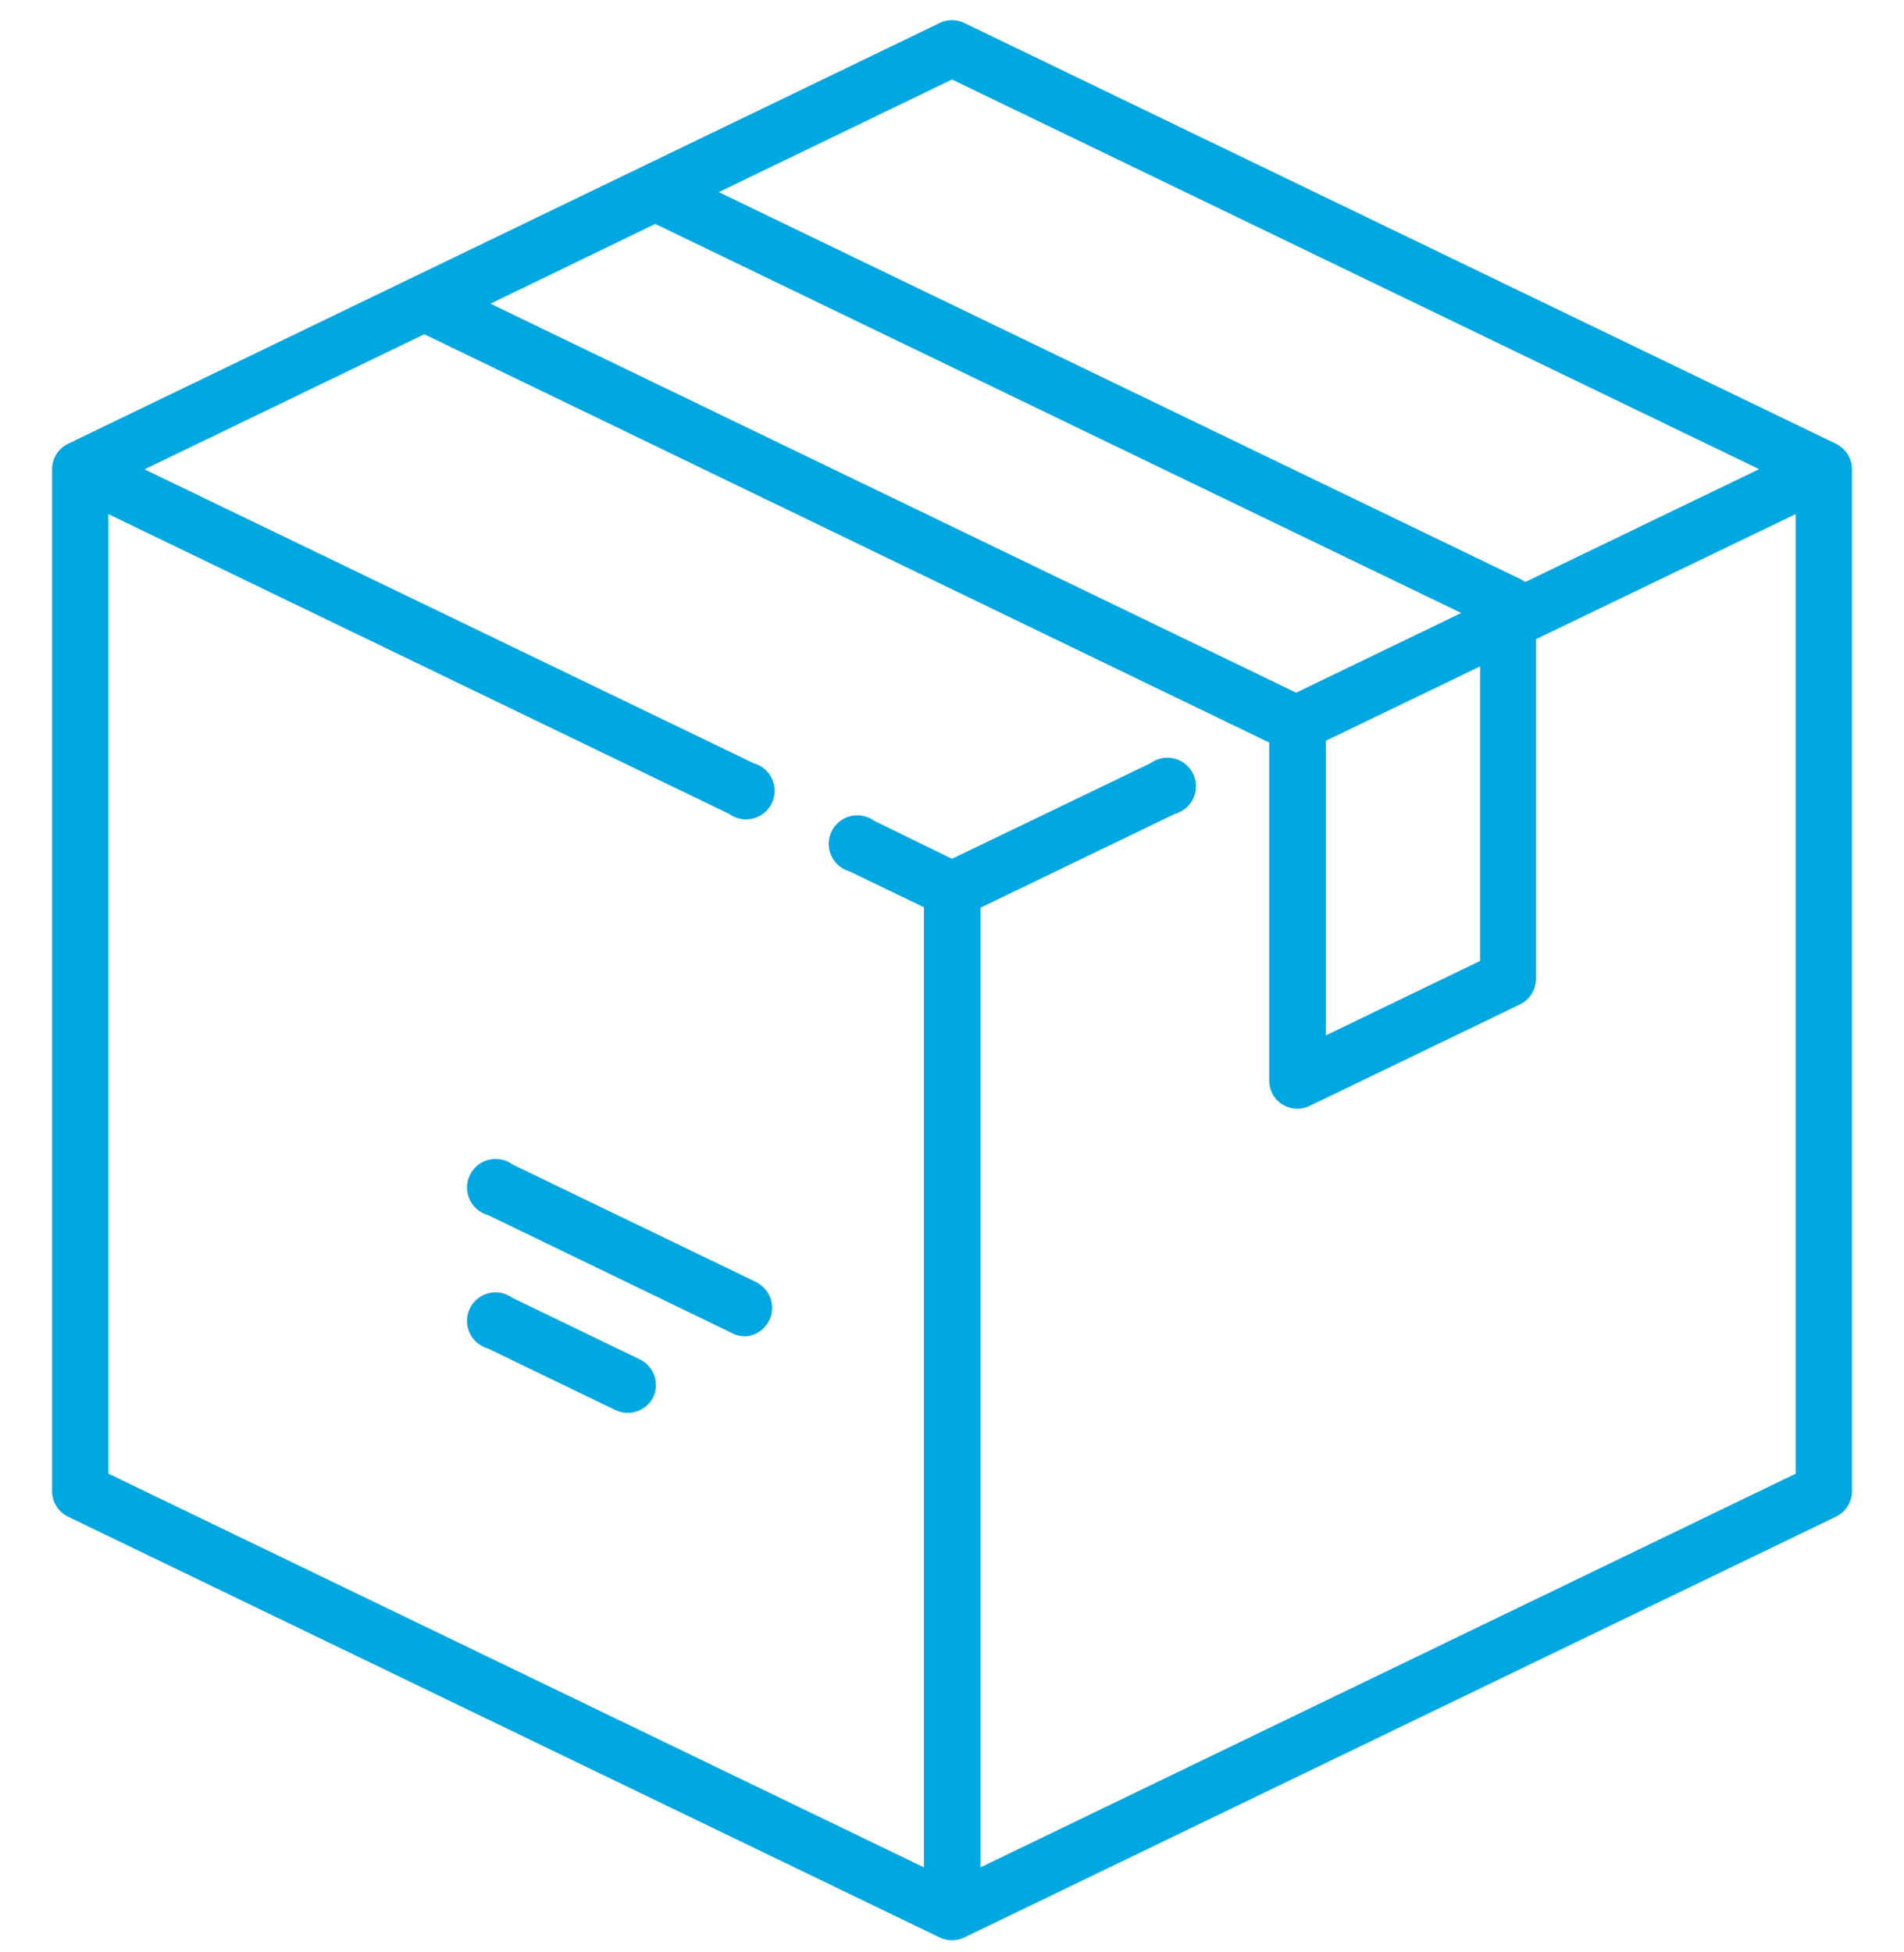 <?xml version="1.0" encoding="UTF-8"?> <svg xmlns="http://www.w3.org/2000/svg" id="Layer_1" data-name="Layer 1" viewBox="0 0 200 205.05"><defs><style>.cls-1{fill:#00a7e1;}</style></defs><path class="cls-1" d="M192.86,46.62,101.28,2.41a3,3,0,0,0-2.56,0L7.14,46.62a3,3,0,0,0-1.67,2.66V156.64a3,3,0,0,0,1.67,2.67l91.58,44.21a3,3,0,0,0,2.56,0l91.58-44.21a3,3,0,0,0,1.67-2.67V49.28A3,3,0,0,0,192.86,46.62ZM100,8.35l84.78,40.93L160.21,61.14a2.6,2.6,0,0,0-.5-.31L75.5,20.18ZM68.83,23.52l84.66,40.87-17.34,8.37L51.52,31.9ZM155.47,70v30.94l-16.2,7.82V77.81Zm33.15,84.8L103,196.15V95.34l20.44-9.86a3,3,0,1,0-2.57-5.32L100,90.21l-8.19-4a3,3,0,1,0-2.57,5.32l7.81,3.77V196.15L11.38,154.79V54l65.23,31.5a3,3,0,1,0,2.57-5.32l-64-30.88L44.57,35.11,133.32,78l0,.06v35.45a2.94,2.94,0,0,0,1.38,2.5,3,3,0,0,0,1.58.45,2.92,2.92,0,0,0,1.28-.29l22.11-10.67a3,3,0,0,0,1.67-2.66V67.14L188.62,54v100.8Z"></path><path class="cls-1" d="M67.24,142.81l-13.43-6.49a3,3,0,1,0-2.57,5.32l13.44,6.49a3,3,0,0,0,3.94-1.38A3,3,0,0,0,67.24,142.81Z"></path><path class="cls-1" d="M79.61,134.76,53.82,122.31a3,3,0,1,0-2.56,5.32L77,140.08a3,3,0,0,0,1.29.29,3,3,0,0,0,1.28-5.61Z"></path></svg> 